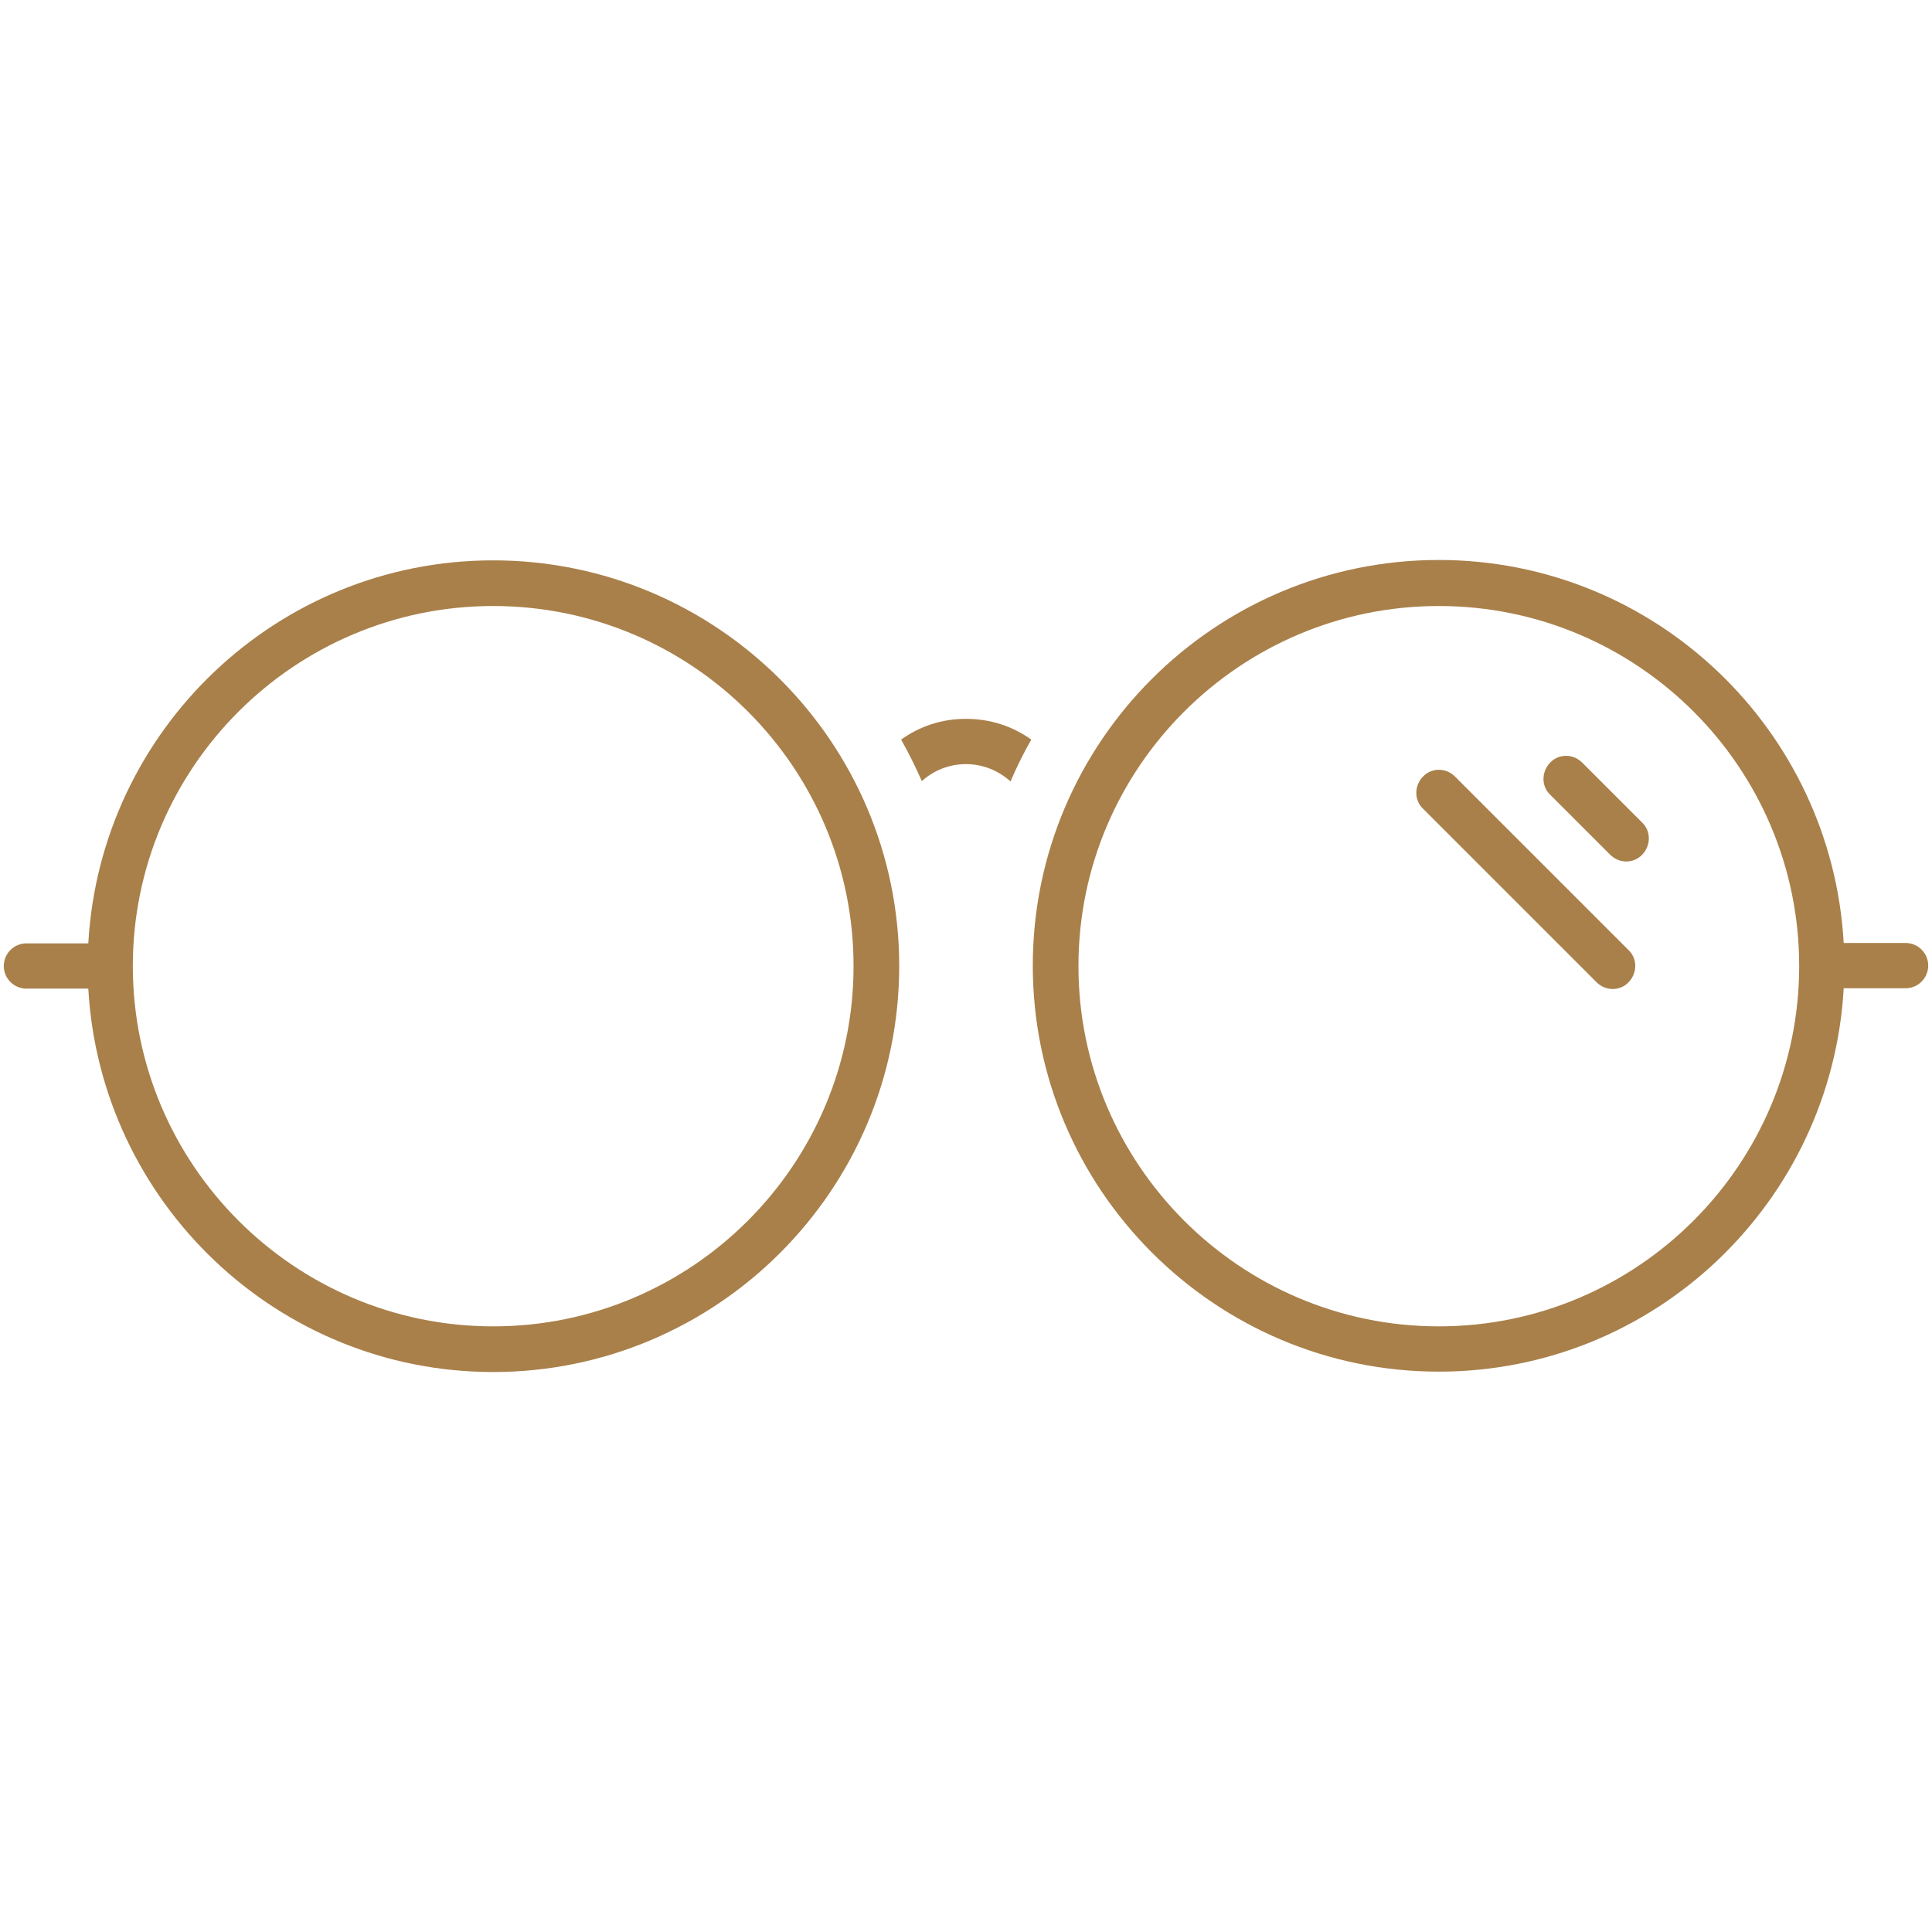 <?xml version="1.0" encoding="UTF-8"?> <!-- Generator: Adobe Illustrator 27.3.1, SVG Export Plug-In . SVG Version: 6.00 Build 0) --> <svg xmlns="http://www.w3.org/2000/svg" xmlns:xlink="http://www.w3.org/1999/xlink" id="Layer_1" x="0px" y="0px" viewBox="0 0 512 512" style="enable-background:new 0 0 512 512;" xml:space="preserve"> <style type="text/css"> .st0{fill:#A9804A;} </style> <g id="_x31_9_Sunglasses"> <g> <g> <path class="st0" d="M130.7,148.5c-57.3,0-104.1,45-107.3,101.5H7c-3.3,0-6,2.7-6,6s2.7,6,6,6h16.4 c3.2,56.5,50,101.6,107.3,101.6c59.3,0,107.6-48.3,107.6-107.6C238.3,196.7,190,148.5,130.7,148.5L130.7,148.5z M130.7,351.5 c-52.7,0-95.5-42.9-95.5-95.5c0-52.6,42.9-95.4,95.5-95.4c52.7,0,95.5,42.8,95.5,95.4C226.2,308.6,183.4,351.5,130.7,351.5z"></path> <path class="st0" d="M238.8,196c2,3.5,3.8,7.2,5.5,11c3.1-2.8,7.2-4.5,11.7-4.5c4.6,0,8.7,1.8,11.8,4.6c1.6-3.8,3.5-7.6,5.5-11.1 c-4.9-3.5-10.8-5.5-17.3-5.5C249.5,190.5,243.7,192.5,238.8,196z"></path> <path class="st0" d="M505,249.9h-16.4c-3.2-56.5-50-101.5-107.3-101.5c-59.3,0-107.6,48.2-107.6,107.5 c0,59.3,48.3,107.6,107.6,107.6c57.3,0,104.1-45,107.3-101.6H505c3.3,0,6-2.7,6-6S508.3,249.9,505,249.9L505,249.9z M381.3,351.5 c-52.7,0-95.5-42.9-95.5-95.5c0-52.6,42.9-95.4,95.5-95.4c52.7,0,95.5,42.8,95.5,95.4C476.8,308.6,434,351.5,381.3,351.5z"></path> <path class="st0" d="M419.3,202.1c-2.4-2.4-6.2-2.4-8.5,0s-2.4,6.2,0,8.5l15.9,15.9c2.4,2.4,6.2,2.4,8.5,0s2.4-6.2,0-8.5 L419.3,202.1z"></path> <path class="st0" d="M385.6,205.8c-2.4-2.4-6.2-2.4-8.5,0s-2.4,6.2,0,8.5l46,46c2.4,2.4,6.2,2.4,8.5,0s2.4-6.2,0-8.5L385.6,205.8 z"></path> </g> </g> </g> </svg> 